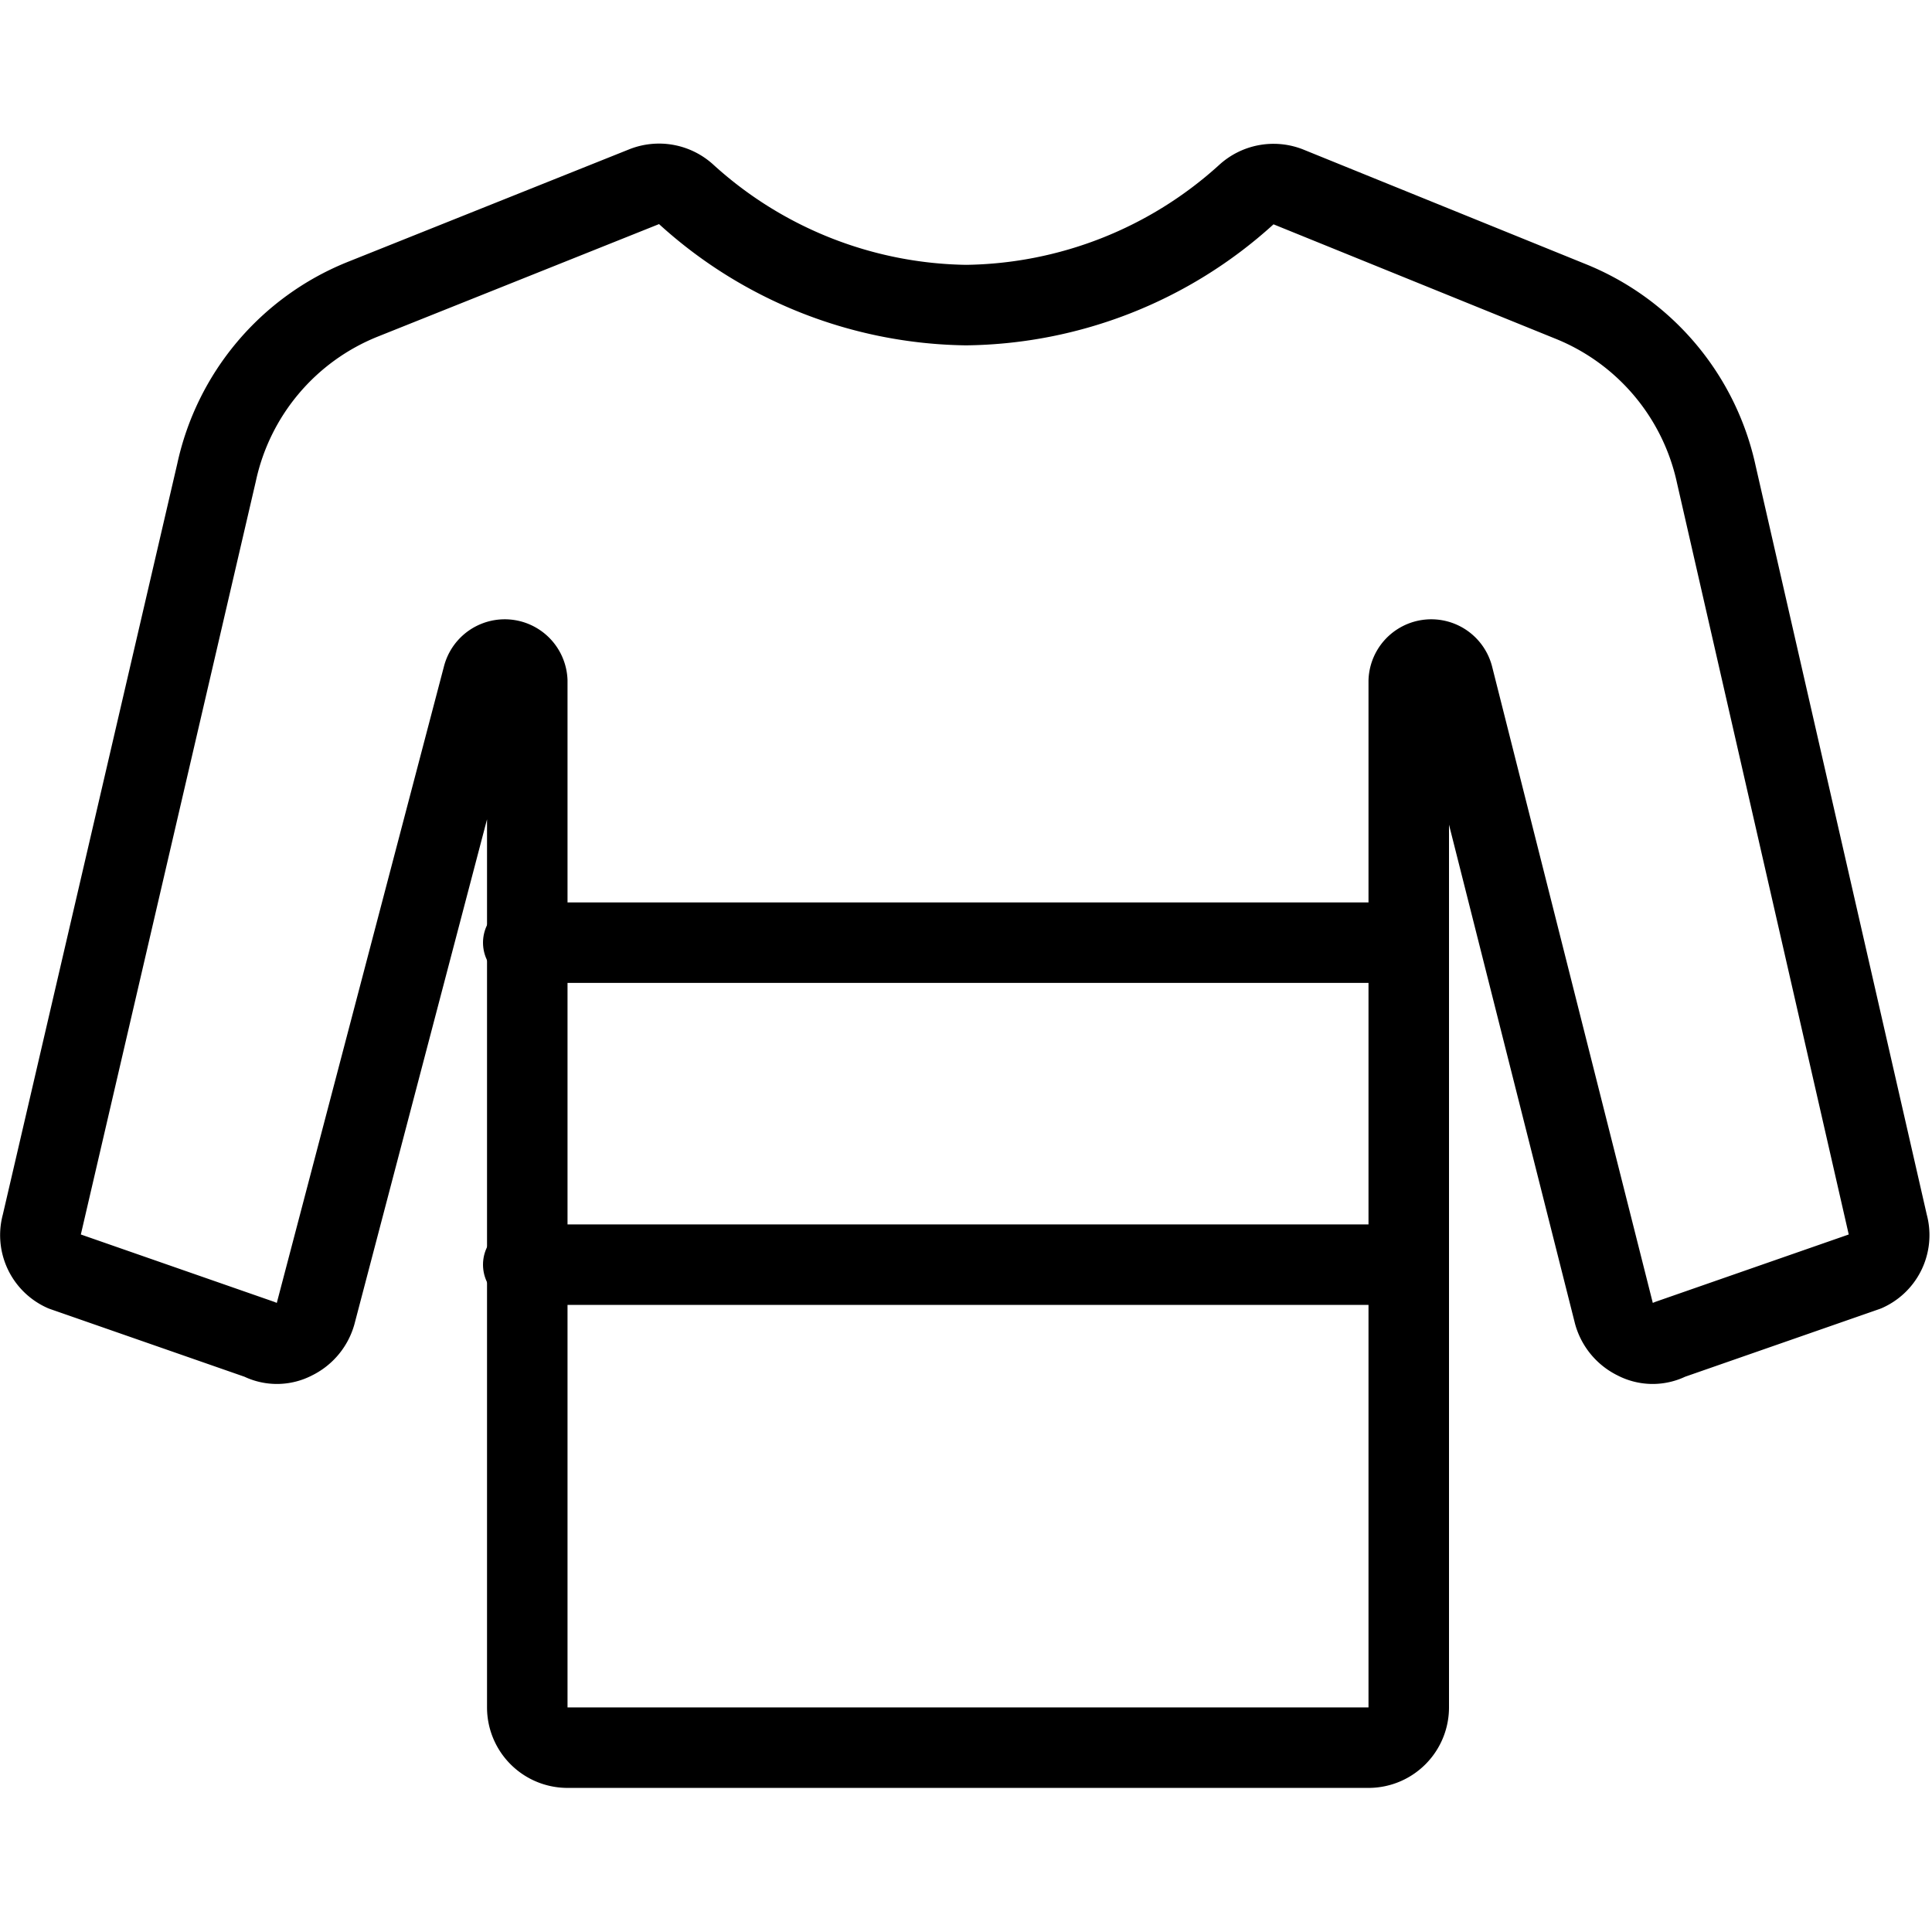 <svg xmlns="http://www.w3.org/2000/svg" viewBox="0 0 24 24">
  
<g transform="matrix(1,0,0,1,0,0)"><g>
    <path d="M12,21.71h5a.5.5,0,0,0,.5-.5V8.46a.28.28,0,0,1,.55-.06l2,7.92a.51.51,0,0,0,.27.32.45.45,0,0,0,.42,0l2.44-.85a.49.49,0,0,0,.27-.58L21.32,5.89v0a3,3,0,0,0-1.82-2.15L16,2.32a.5.5,0,0,0-.52.1A5.27,5.27,0,0,1,12,3.79,5.27,5.27,0,0,1,8.53,2.42.5.5,0,0,0,8,2.32l-3.5,1.4A3,3,0,0,0,2.69,5.87v0L.52,15.21a.49.49,0,0,0,.27.58l2.44.85a.45.45,0,0,0,.42,0,.51.51,0,0,0,.27-.32L6,8.4a.28.28,0,0,1,.55.06V21.21a.5.5,0,0,0,.5.5Z" style="fill: none;stroke: #000000;stroke-linecap: round;stroke-linejoin: round"></path>
    <line x1="6.5" y1="11.71" x2="17.5" y2="11.71" style="fill: none;stroke: #000000;stroke-linecap: round;stroke-linejoin: round"></line>
    <line x1="6.5" y1="15.71" x2="17.5" y2="15.71" style="fill: none;stroke: #000000;stroke-linecap: round;stroke-linejoin: round"></line>
  </g></g></svg>